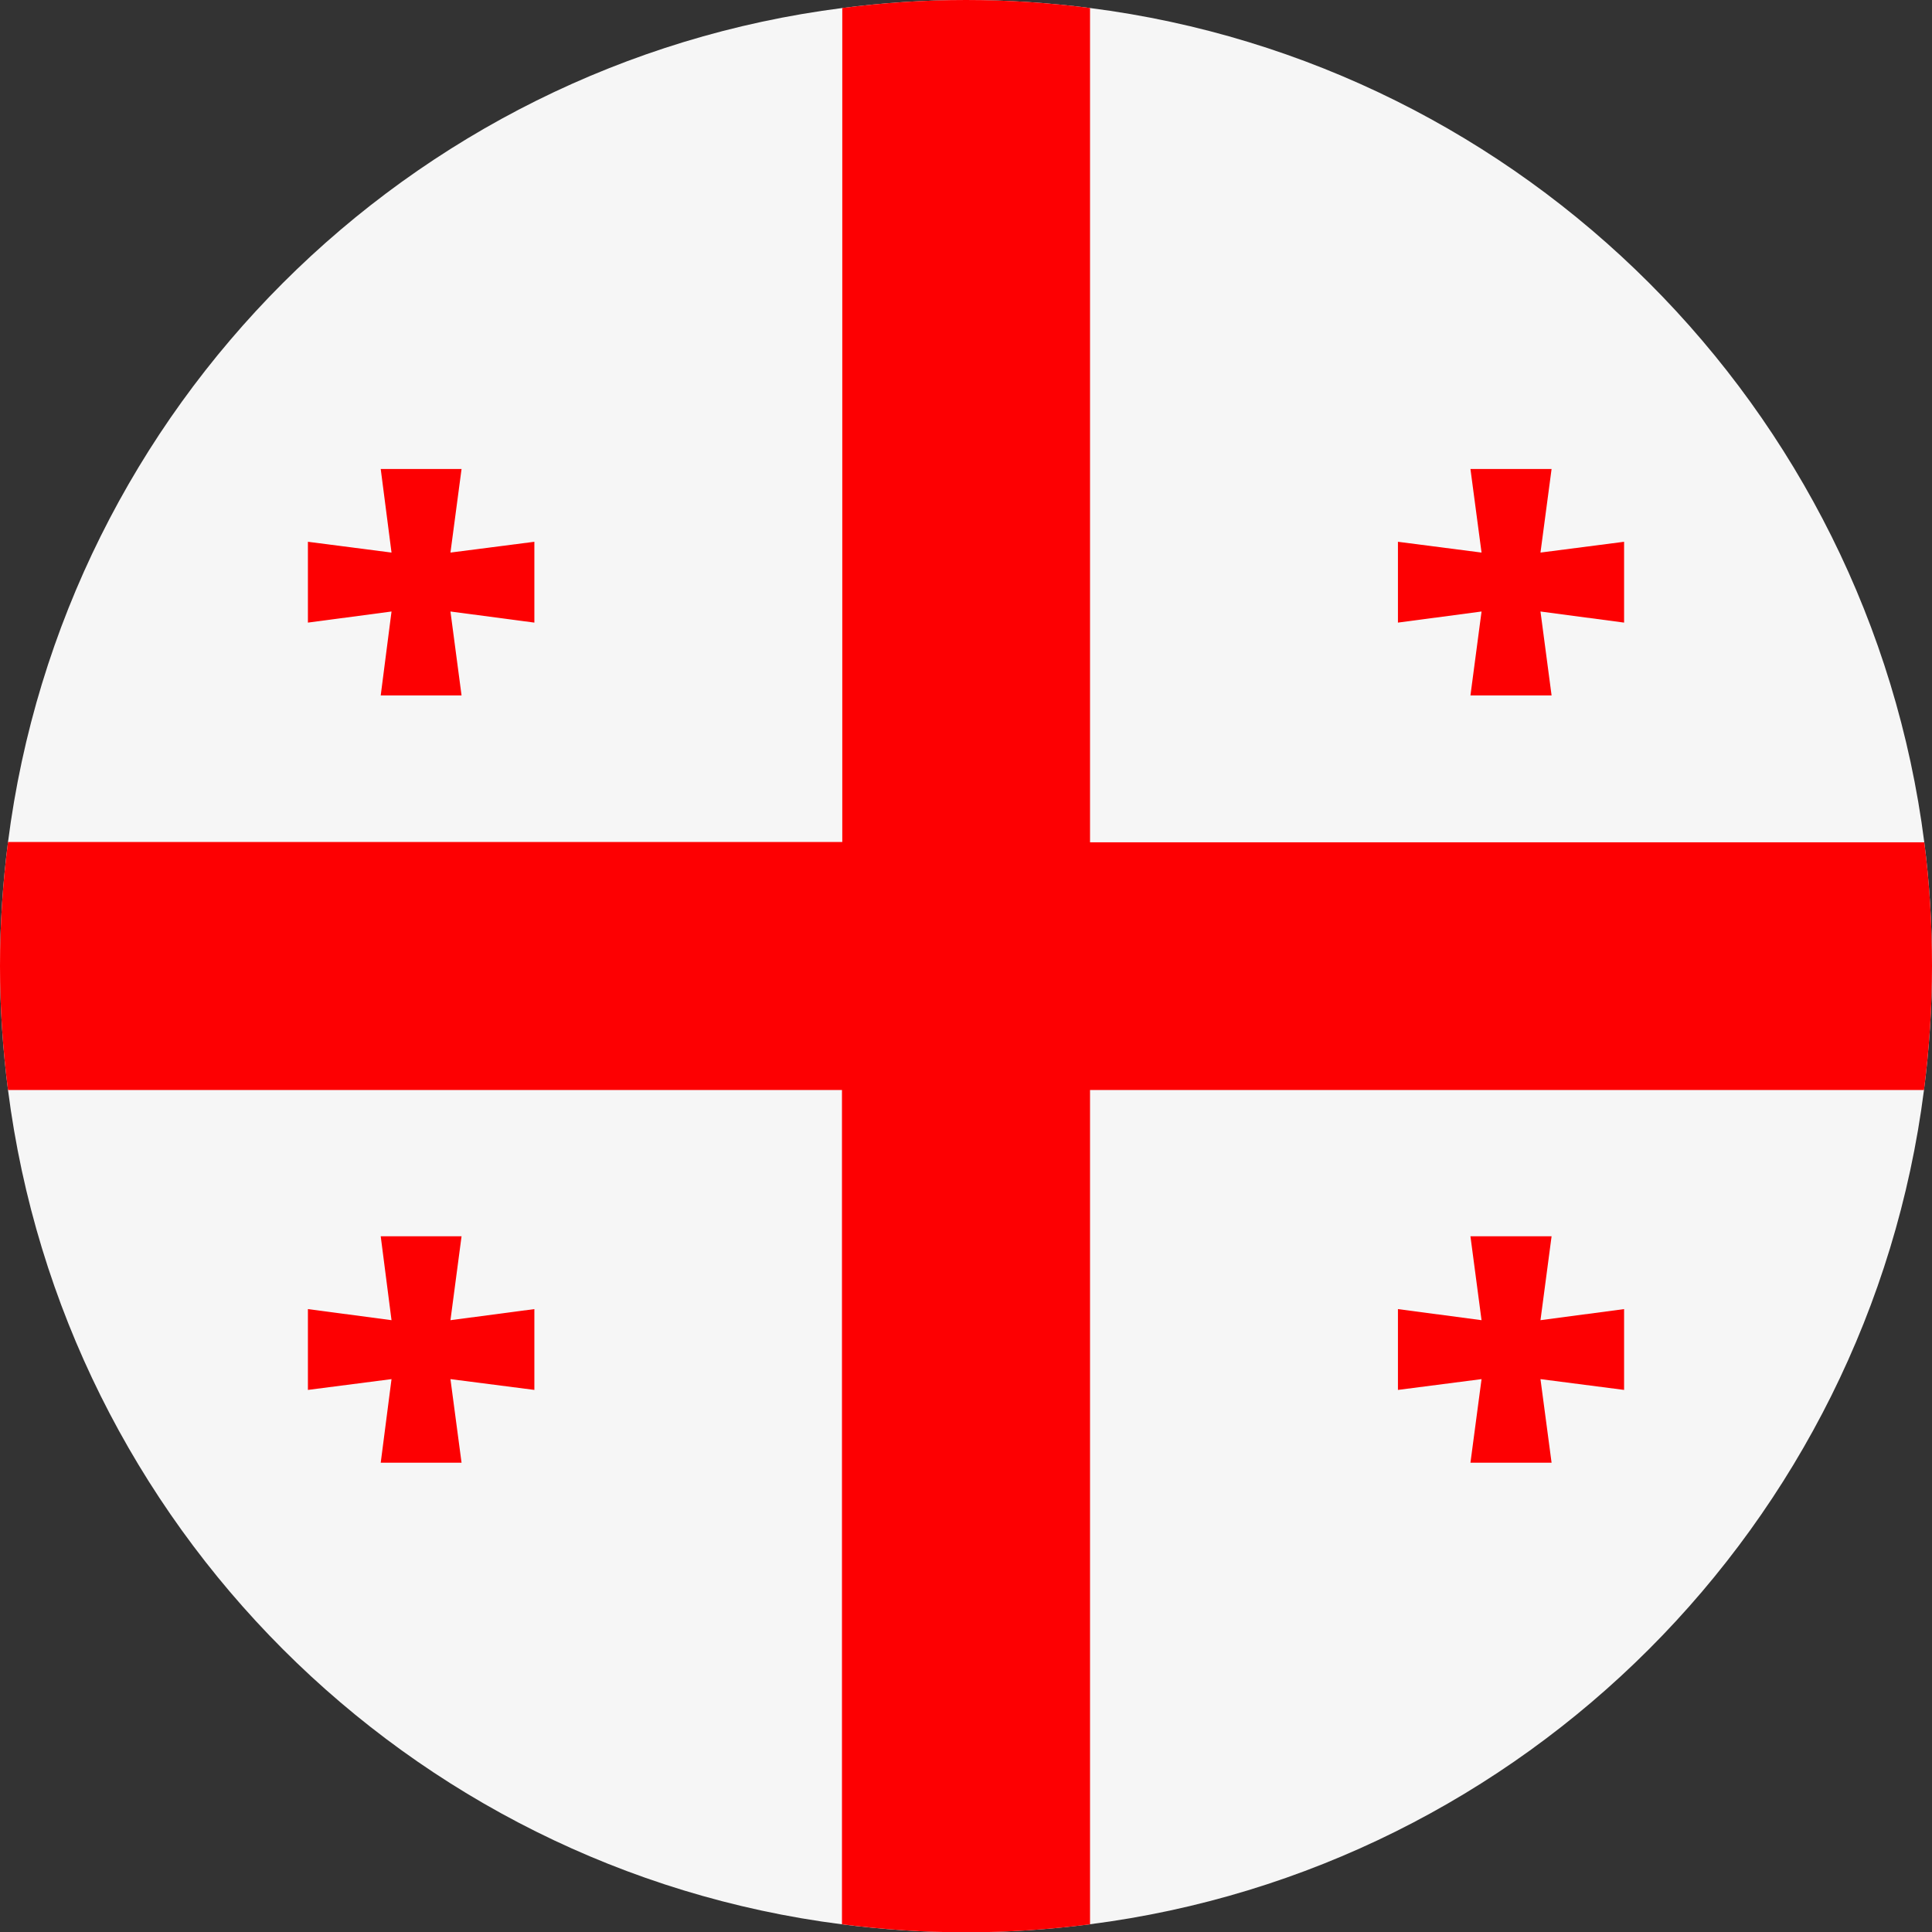 <?xml version="1.0" encoding="UTF-8"?><svg xmlns="http://www.w3.org/2000/svg" xmlns:xlink="http://www.w3.org/1999/xlink" height="626.3" preserveAspectRatio="xMidYMid meet" version="1.0" viewBox="0.0 0.0 626.2 626.3" width="626.2" zoomAndPan="magnify"><rect x="0.0" y="0.0" width="626.2" height="626.3" fill="#333333" stroke="none"/><g><g id="change1_1"><path d="M626.2,313.1c0,13.6-0.9,27-2.6,40.2c-18,140.8-129.6,252.4-270.4,270.4c-13.1,1.7-26.5,2.6-40.2,2.6 s-27-0.9-40.2-2.6C132.1,605.7,20.6,494.1,2.6,353.3C0.9,340.1,0,326.7,0,313.1s0.9-27,2.6-40.2C20.6,132.1,132.1,20.6,273,2.6 C286.1,0.9,299.5,0,313.1,0s27,0.9,40.2,2.6c140.8,18,252.4,129.6,270.4,270.4C625.4,286.1,626.2,299.5,626.2,313.1z" fill="#f6f6f6"/></g><g id="change2_1"><path d="M626.2,313.1c0,13.6-0.9,27-2.6,40.2H353.3v270.4c-13.1,1.7-26.5,2.6-40.2,2.6s-27-0.9-40.2-2.6V353.3H2.6 C0.9,340.1,0,326.7,0,313.1s0.9-27,2.6-40.2H273V2.6C286.1,0.9,299.5,0,313.1,0s27,0.9,40.2,2.6V273h270.4 C625.4,286.1,626.2,299.5,626.2,313.1z" fill="#fd0002"/></g><g id="change2_2"><path d="M146 447L173.2 450.5 173.2 424.3 146 427.9 149.6 400.7 123.4 400.7 126.9 427.9 126.9 427.9 126.9 427.9 99.8 424.3 99.8 450.5 126.9 447 123.4 474.1 149.6 474.1 146 447z" fill="#fd0002"/></g><g id="change2_3"><path d="M146 198.2L173.2 201.8 173.2 175.6 146 179.1 149.6 152 123.4 152 126.9 179.1 126.9 179.1 126.9 179.1 99.8 175.6 99.8 201.8 126.9 198.2 123.4 225.4 149.6 225.4 146 198.2z" fill="#fd0002"/></g><g id="change2_4"><path d="M499.3 447L526.4 450.5 526.4 424.3 499.3 427.9 502.9 400.7 476.6 400.7 480.2 427.9 480.2 427.9 480.2 427.9 453.1 424.3 453.1 450.5 480.2 447 476.6 474.1 502.9 474.1 499.3 447z" fill="#fd0002"/></g><g id="change2_5"><path d="M499.3 198.2L526.4 201.8 526.4 175.6 499.3 179.1 502.9 152 476.6 152 480.2 179.1 480.2 179.1 480.2 179.1 453.1 175.6 453.1 201.8 480.2 198.2 476.6 225.4 502.9 225.4 499.3 198.2z" fill="#fd0002"/></g></g></svg>